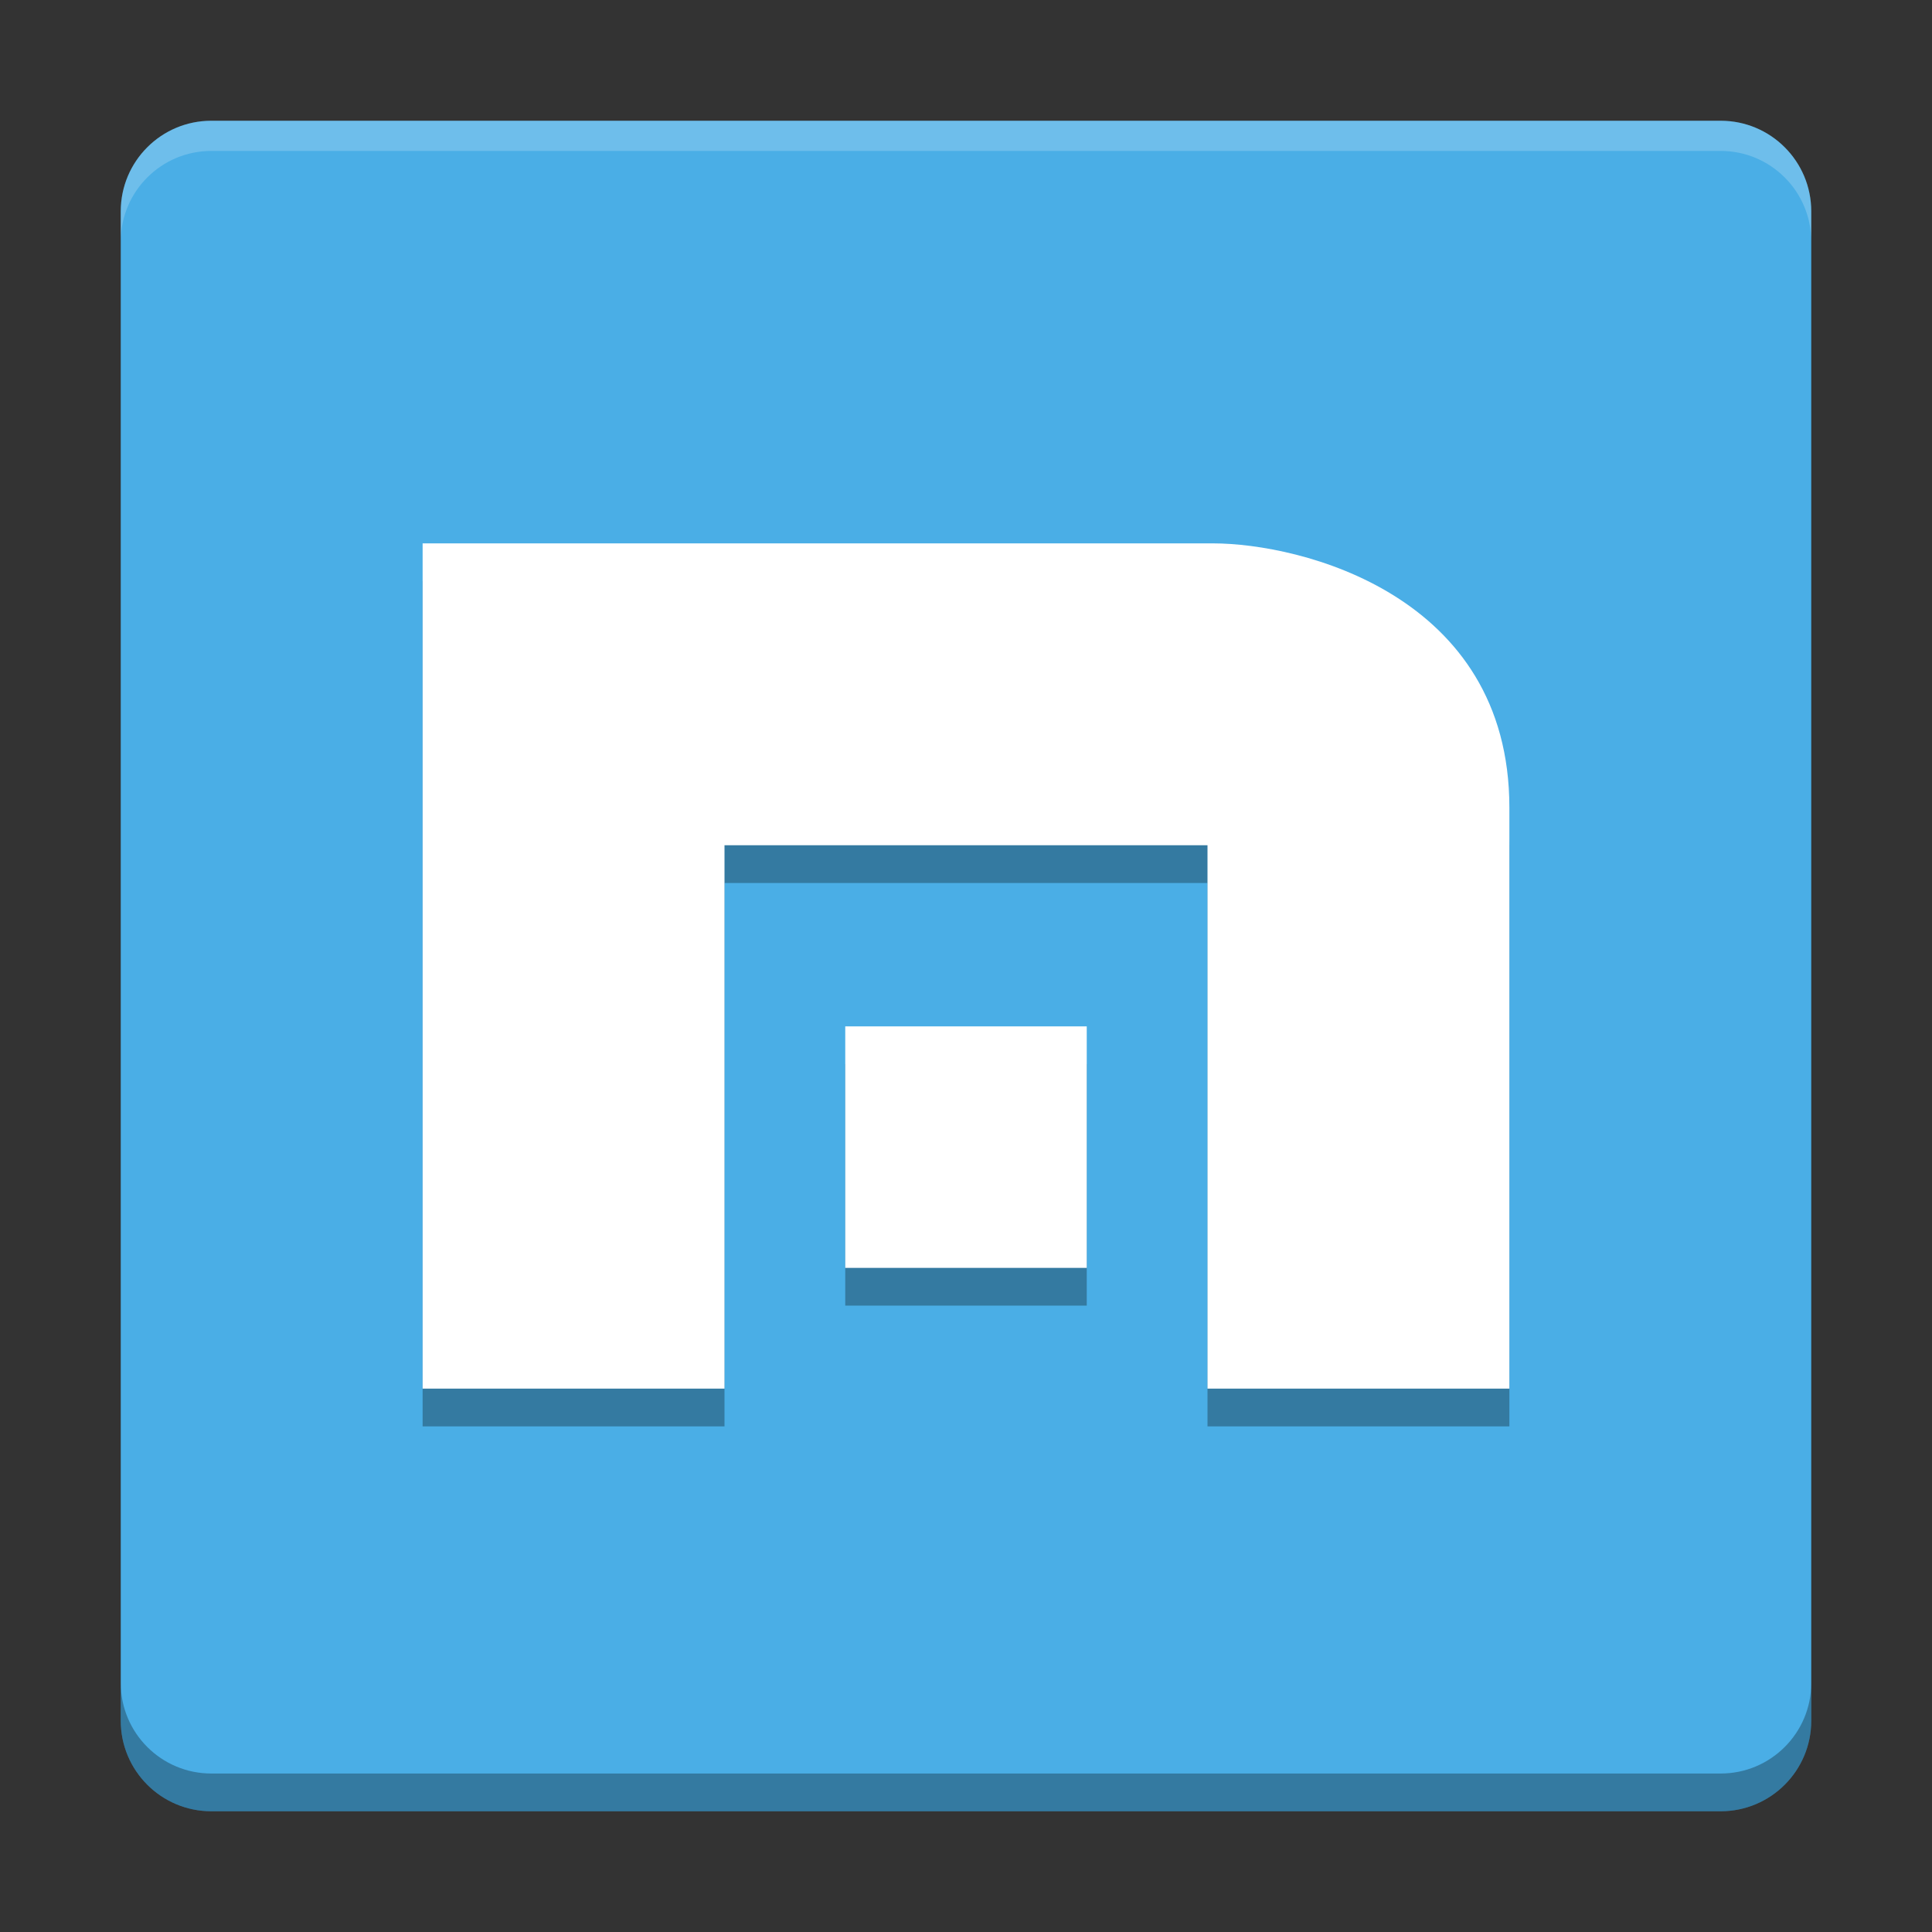 <svg width="512" height="512" version="1.1" viewBox="0 0 384 384" xmlns="http://www.w3.org/2000/svg">
 <rect x="0" y="0" width="384" height="384" fill="#333333" stroke="none"/>
 <defs>
  <clipPath>
   <rect width="384" height="384"/>
  </clipPath>
  <clipPath>
   <rect width="384" height="384"/>
  </clipPath>
  <clipPath>
   <rect width="384" height="384"/>
  </clipPath>
 </defs>
 <path d="m360 342v-300c0-9.941-8.059-18-18-18h-300c-9.941 0-18 8.059-18 18v300c0 9.941 8.059 18 18 18h300c9.941 0 18-8.059 18-18z" fill="#4aaee6"/>
 <path d="m84 115.5v168h60v-108h96v108h60v-115.5c0-42.359-41.605-52.5-58.906-52.5z" opacity=".3"/>
 <path d="m84 108v168h60v-108h96v108h60v-115.5c0-42.359-41.605-52.5-58.906-52.5z" fill="#fff"/>
 <path d="m168 211.5v48h48v-48z" opacity=".3"/>
 <path d="m168 204v48h48v-48z" fill="#fff"/>
 <path transform="scale(.75)" d="m32 446v10c0 13.255 10.745 24 24 24h400c13.255 0 24-10.745 24-24v-10c0 13.255-10.745 24-24 24h-400c-13.255 0-24-10.745-24-24z" opacity=".3" stroke-width="1.333"/>
 <path transform="scale(.75)" d="m56 32c-13.255 0-24 10.745-24 24v8c0-13.255 10.745-24 24-24h400c13.255 0 24 10.745 24 24v-8c0-13.255-10.745-24-24-24h-400z" fill="#fff" opacity=".2" stroke-width="1.333"/>
</svg>
